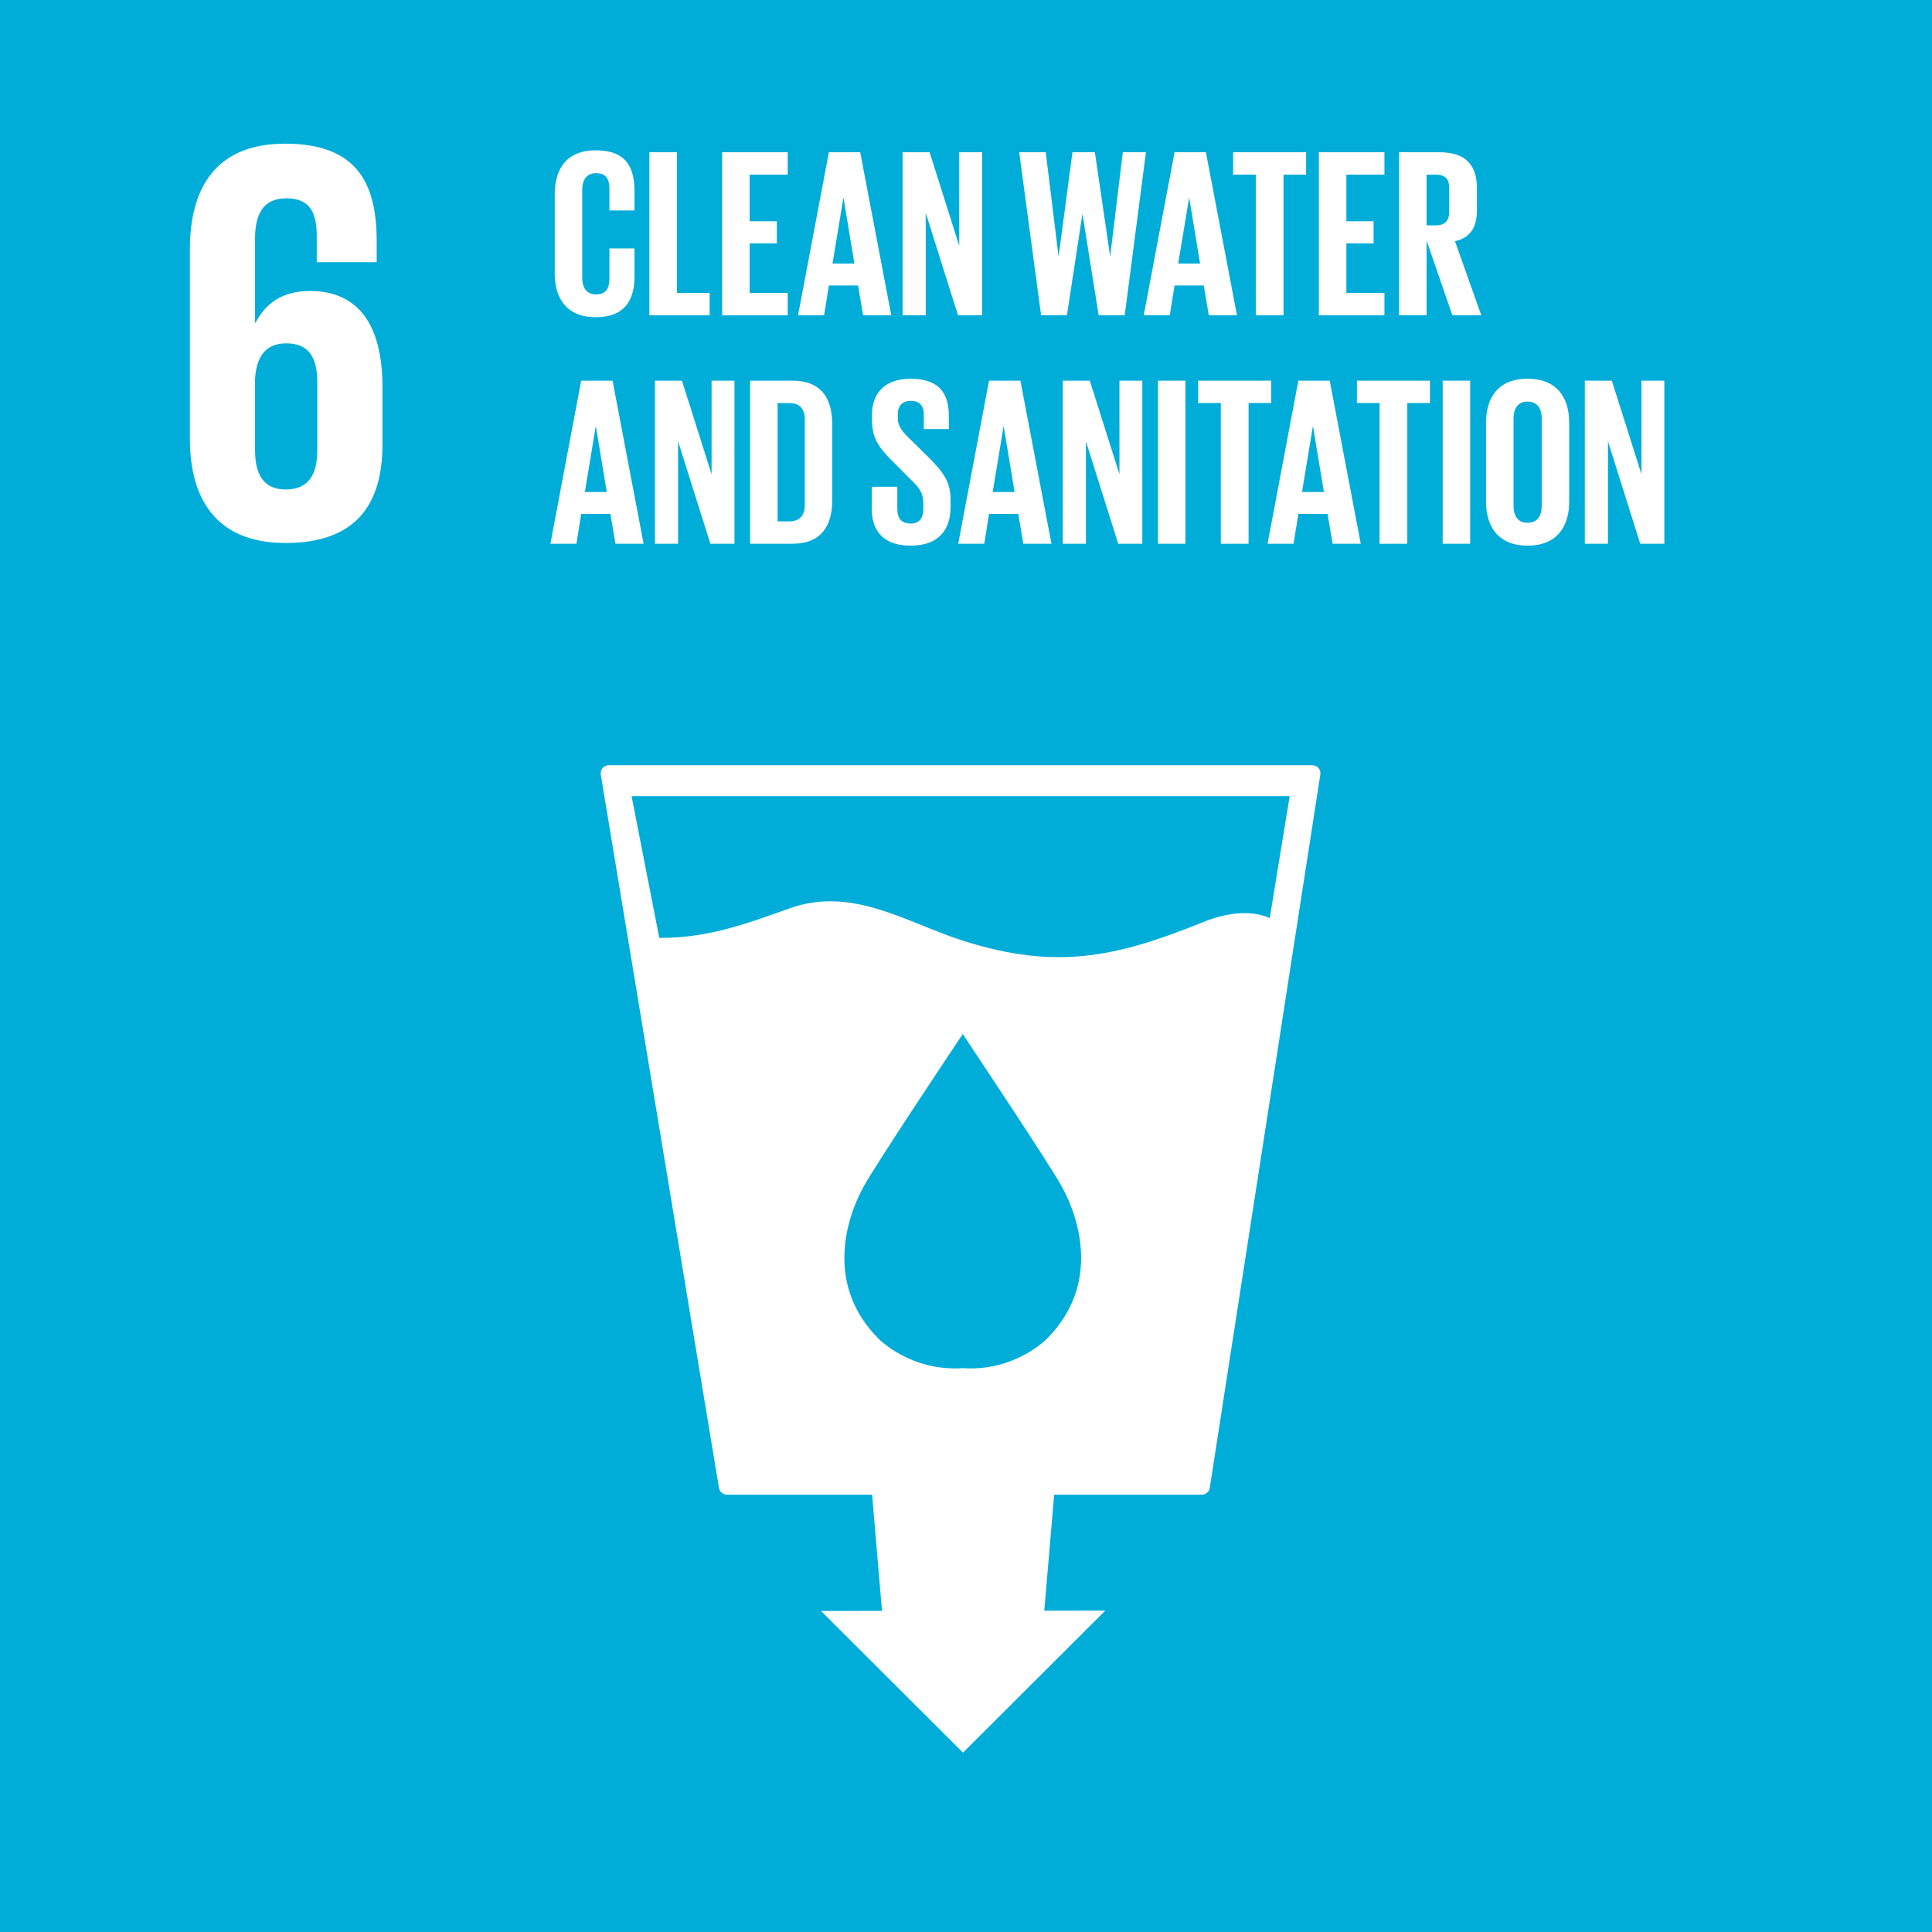 <?xml version="1.0" encoding="UTF-8"?>
<svg width="71px" height="71px" viewBox="0 0 71 71" version="1.1" xmlns="http://www.w3.org/2000/svg" xmlns:xlink="http://www.w3.org/1999/xlink">
    <!-- Generator: Sketch 52.6 (67491) - http://www.bohemiancoding.com/sketch -->
    <title>6</title>
    <desc>Created with Sketch.</desc>
    <g id="Symbols" stroke="none" stroke-width="1" fill="none" fill-rule="evenodd">
        <g id="SDGs2-Copy" transform="translate(-395, 0)">
            <g id="6" transform="translate(395, 0)">
                <polygon id="Fill-9" fill="#00ADD8" points="0 71 71 71 71 0 0 0"></polygon>
                <path d="M46.663,33.737 C45.963,33.429 45.074,33.54 44.222,33.884 C41.016,35.182 38.834,35.648 35.461,34.594 C33.337,33.931 31.35,32.542 29.001,33.387 C27.443,33.947 25.99,34.481 24.228,34.467 L23.21,29.258 L47.395,29.258 L46.663,33.737 Z M38.465,49.206 C38.465,49.206 37.291,50.41 35.382,50.279 C33.467,50.41 32.295,49.206 32.295,49.206 C30.359,47.275 31.049,44.873 31.724,43.632 C32.14,42.855 35.114,38.396 35.37,38.017 L35.37,37.986 C35.37,37.986 35.374,37.993 35.382,38.001 L35.392,37.986 L35.392,38.017 C35.641,38.396 38.62,42.855 39.036,43.632 C39.712,44.873 40.4,47.275 38.465,49.206 Z M48.453,28.222 C48.393,28.157 48.31,28.121 48.219,28.121 L22.377,28.121 C22.286,28.121 22.205,28.157 22.145,28.222 C22.088,28.294 22.066,28.383 22.079,28.466 L26.421,54.677 C26.446,54.822 26.572,54.929 26.719,54.929 L32.049,54.929 L32.413,59.199 L30.171,59.201 L35.389,64.409 L40.618,59.189 L38.376,59.192 L38.74,54.929 L44.162,54.929 C44.312,54.929 44.437,54.822 44.459,54.673 L48.521,28.466 C48.535,28.376 48.509,28.29 48.453,28.222 Z" id="Fill-43" fill="#FFFFFF"></path>
                <path d="M9.373,13.928 C9.416,13.124 9.755,12.617 10.517,12.617 C11.343,12.617 11.66,13.124 11.66,14.055 L11.66,16.551 C11.66,17.46 11.322,17.988 10.497,17.988 C9.691,17.988 9.373,17.439 9.373,16.551 L9.373,13.928 Z M10.497,19.955 C13.058,19.955 14.055,18.56 14.055,16.339 L14.055,14.224 C14.055,11.877 13.123,10.693 11.384,10.693 C10.369,10.693 9.755,11.159 9.394,11.857 L9.373,11.857 L9.373,8.768 C9.373,7.901 9.649,7.288 10.517,7.288 C11.384,7.288 11.64,7.797 11.64,8.684 L11.64,9.636 L13.843,9.636 L13.843,8.874 C13.843,6.759 13.144,5.28 10.474,5.28 C7.933,5.28 6.979,6.908 6.979,9.149 L6.979,16.127 C6.979,18.348 7.953,19.955 10.497,19.955 Z" id="Fill-198" fill="#FFFFFF"></path>
                <path d="M20.386,10.041 L20.386,7.141 C20.386,6.205 20.828,5.524 21.891,5.524 C23.007,5.524 23.317,6.143 23.317,7.027 L23.317,7.734 L22.396,7.734 L22.396,6.948 C22.396,6.576 22.272,6.364 21.909,6.364 C21.547,6.364 21.396,6.62 21.396,6.983 L21.396,10.2 C21.396,10.562 21.547,10.819 21.909,10.819 C22.272,10.819 22.396,10.589 22.396,10.236 L22.396,9.13 L23.317,9.13 L23.317,10.165 C23.317,11.022 22.963,11.658 21.891,11.658 C20.828,11.658 20.386,10.969 20.386,10.041" id="Fill-274" fill="#FFFFFF"></path>
                <polygon id="Fill-275" fill="#FFFFFF" points="23.865 5.595 24.875 5.595 24.875 10.765 26.079 10.765 26.079 11.588 23.865 11.588"></polygon>
                <polygon id="Fill-276" fill="#FFFFFF" points="26.539 5.595 28.948 5.595 28.948 6.417 27.549 6.417 27.549 8.131 28.549 8.131 28.549 8.944 27.549 8.944 27.549 10.765 28.948 10.765 28.948 11.588 26.539 11.588"></polygon>
                <path d="M30.594,9.687 L31.399,9.687 L31.001,7.283 L30.992,7.283 L30.594,9.687 Z M29.328,11.587 L30.461,5.595 L31.612,5.595 L32.754,11.587 L31.719,11.587 L31.533,10.491 L30.461,10.491 L30.284,11.587 L29.328,11.587 Z" id="Fill-277" fill="#FFFFFF"></path>
                <polygon id="Fill-278" fill="#FFFFFF" points="34.02 7.822 34.02 11.588 33.17 11.588 33.17 5.594 34.162 5.594 35.251 9.034 35.251 5.594 36.092 5.594 36.092 11.588 35.207 11.588"></polygon>
                <polygon id="Fill-279" fill="#FFFFFF" points="39.775 7.884 39.209 11.588 38.26 11.588 37.455 5.594 38.43 5.594 38.898 9.395 38.908 9.395 39.412 5.594 40.236 5.594 40.793 9.395 40.802 9.395 41.263 5.594 42.113 5.594 41.333 11.588 40.376 11.588 39.784 7.884"></polygon>
                <path d="M43.298,9.687 L44.103,9.687 L43.705,7.283 L43.697,7.283 L43.298,9.687 Z M42.032,11.587 L43.165,5.595 L44.316,5.595 L45.458,11.587 L44.423,11.587 L44.237,10.491 L43.165,10.491 L42.988,11.587 L42.032,11.587 Z" id="Fill-280" fill="#FFFFFF"></path>
                <polygon id="Fill-281" fill="#FFFFFF" points="45.317 5.595 47.999 5.595 47.999 6.417 47.169 6.417 47.169 11.588 46.149 11.588 46.149 6.417 45.317 6.417"></polygon>
                <polygon id="Fill-282" fill="#FFFFFF" points="48.468 5.595 50.877 5.595 50.877 6.417 49.478 6.417 49.478 8.131 50.478 8.131 50.478 8.944 49.478 8.944 49.478 10.765 50.877 10.765 50.877 11.588 48.468 11.588"></polygon>
                <path d="M52.426,6.417 L52.426,8.282 L52.762,8.282 C53.107,8.282 53.258,8.105 53.258,7.787 L53.258,6.903 C53.258,6.576 53.107,6.417 52.762,6.417 L52.426,6.417 Z M52.426,8.838 L52.426,11.587 L51.416,11.587 L51.416,5.595 L52.887,5.595 C53.905,5.595 54.277,6.098 54.277,6.937 L54.277,7.707 C54.277,8.352 54.045,8.732 53.47,8.865 L54.436,11.587 L53.374,11.587 L52.426,8.838 Z" id="Fill-283" fill="#FFFFFF"></path>
                <path d="M21.493,18.082 L22.299,18.082 L21.9,15.677 L21.891,15.677 L21.493,18.082 Z M20.227,19.982 L21.359,13.989 L22.511,13.989 L23.652,19.982 L22.618,19.982 L22.432,18.886 L21.359,18.886 L21.183,19.982 L20.227,19.982 Z" id="Fill-284" fill="#FFFFFF"></path>
                <polygon id="Fill-285" fill="#FFFFFF" points="24.919 16.217 24.919 19.982 24.069 19.982 24.069 13.989 25.061 13.989 26.15 17.428 26.15 13.989 26.991 13.989 26.991 19.982 26.106 19.982"></polygon>
                <path d="M29.001,19.16 C29.417,19.16 29.577,18.913 29.577,18.551 L29.577,15.412 C29.577,15.059 29.417,14.811 29.001,14.811 L28.576,14.811 L28.576,19.16 L29.001,19.16 Z M30.585,15.598 L30.585,18.374 C30.585,19.293 30.205,19.982 29.124,19.982 L27.566,19.982 L27.566,13.989 L29.124,13.989 C30.205,13.989 30.585,14.671 30.585,15.598 Z" id="Fill-286" fill="#FFFFFF"></path>
                <path d="M32.036,18.692 L32.036,17.888 L32.976,17.888 L32.976,18.709 C32.976,19.046 33.125,19.24 33.471,19.24 C33.79,19.24 33.931,19.028 33.931,18.709 L33.931,18.48 C33.931,18.135 33.79,17.923 33.479,17.632 L32.887,17.039 C32.311,16.474 32.046,16.128 32.046,15.439 L32.046,15.236 C32.046,14.493 32.478,13.919 33.463,13.919 C34.471,13.919 34.869,14.413 34.869,15.281 L34.869,15.767 L33.949,15.767 L33.949,15.244 C33.949,14.9 33.79,14.732 33.471,14.732 C33.188,14.732 32.992,14.891 32.992,15.227 L32.992,15.351 C32.992,15.686 33.178,15.881 33.471,16.164 L34.117,16.8 C34.667,17.357 34.931,17.693 34.931,18.356 L34.931,18.648 C34.931,19.47 34.489,20.053 33.463,20.053 C32.435,20.053 32.036,19.478 32.036,18.692" id="Fill-287" fill="#FFFFFF"></path>
                <path d="M36.48,18.082 L37.286,18.082 L36.887,15.677 L36.879,15.677 L36.48,18.082 Z M35.214,19.982 L36.347,13.989 L37.499,13.989 L38.64,19.982 L37.606,19.982 L37.42,18.886 L36.347,18.886 L36.17,19.982 L35.214,19.982 Z" id="Fill-288" fill="#FFFFFF"></path>
                <polygon id="Fill-289" fill="#FFFFFF" points="39.907 16.217 39.907 19.982 39.057 19.982 39.057 13.989 40.049 13.989 41.139 17.428 41.139 13.989 41.979 13.989 41.979 19.982 41.094 19.982"></polygon>
                <polygon id="Fill-290" fill="#FFFFFF" points="42.554 19.982 43.563 19.982 43.563 13.989 42.554 13.989"></polygon>
                <polygon id="Fill-291" fill="#FFFFFF" points="44.032 13.989 46.715 13.989 46.715 14.811 45.884 14.811 45.884 19.983 44.864 19.983 44.864 14.811 44.032 14.811"></polygon>
                <path d="M47.848,18.082 L48.653,18.082 L48.255,15.677 L48.246,15.677 L47.848,18.082 Z M46.582,19.982 L47.714,13.989 L48.866,13.989 L50.007,19.982 L48.973,19.982 L48.787,18.886 L47.714,18.886 L47.537,19.982 L46.582,19.982 Z" id="Fill-292" fill="#FFFFFF"></path>
                <polygon id="Fill-293" fill="#FFFFFF" points="49.866 13.989 52.549 13.989 52.549 14.811 51.718 14.811 51.718 19.983 50.698 19.983 50.698 14.811 49.866 14.811"></polygon>
                <polygon id="Fill-294" fill="#FFFFFF" points="53.018 19.982 54.028 19.982 54.028 13.989 53.018 13.989"></polygon>
                <path d="M56.657,18.595 L56.657,15.377 C56.657,15.015 56.498,14.758 56.135,14.758 C55.781,14.758 55.621,15.015 55.621,15.377 L55.621,18.595 C55.621,18.956 55.781,19.213 56.135,19.213 C56.498,19.213 56.657,18.956 56.657,18.595 M54.611,18.435 L54.611,15.536 C54.611,14.6 55.072,13.918 56.135,13.918 C57.206,13.918 57.667,14.6 57.667,15.536 L57.667,18.435 C57.667,19.364 57.206,20.053 56.135,20.053 C55.072,20.053 54.611,19.364 54.611,18.435" id="Fill-295" fill="#FFFFFF"></path>
                <polygon id="Fill-296" fill="#FFFFFF" points="59.092 16.217 59.092 19.982 58.241 19.982 58.241 13.989 59.233 13.989 60.323 17.428 60.323 13.989 61.164 13.989 61.164 19.982 60.278 19.982"></polygon>
            </g>
        </g>
    </g>
</svg>